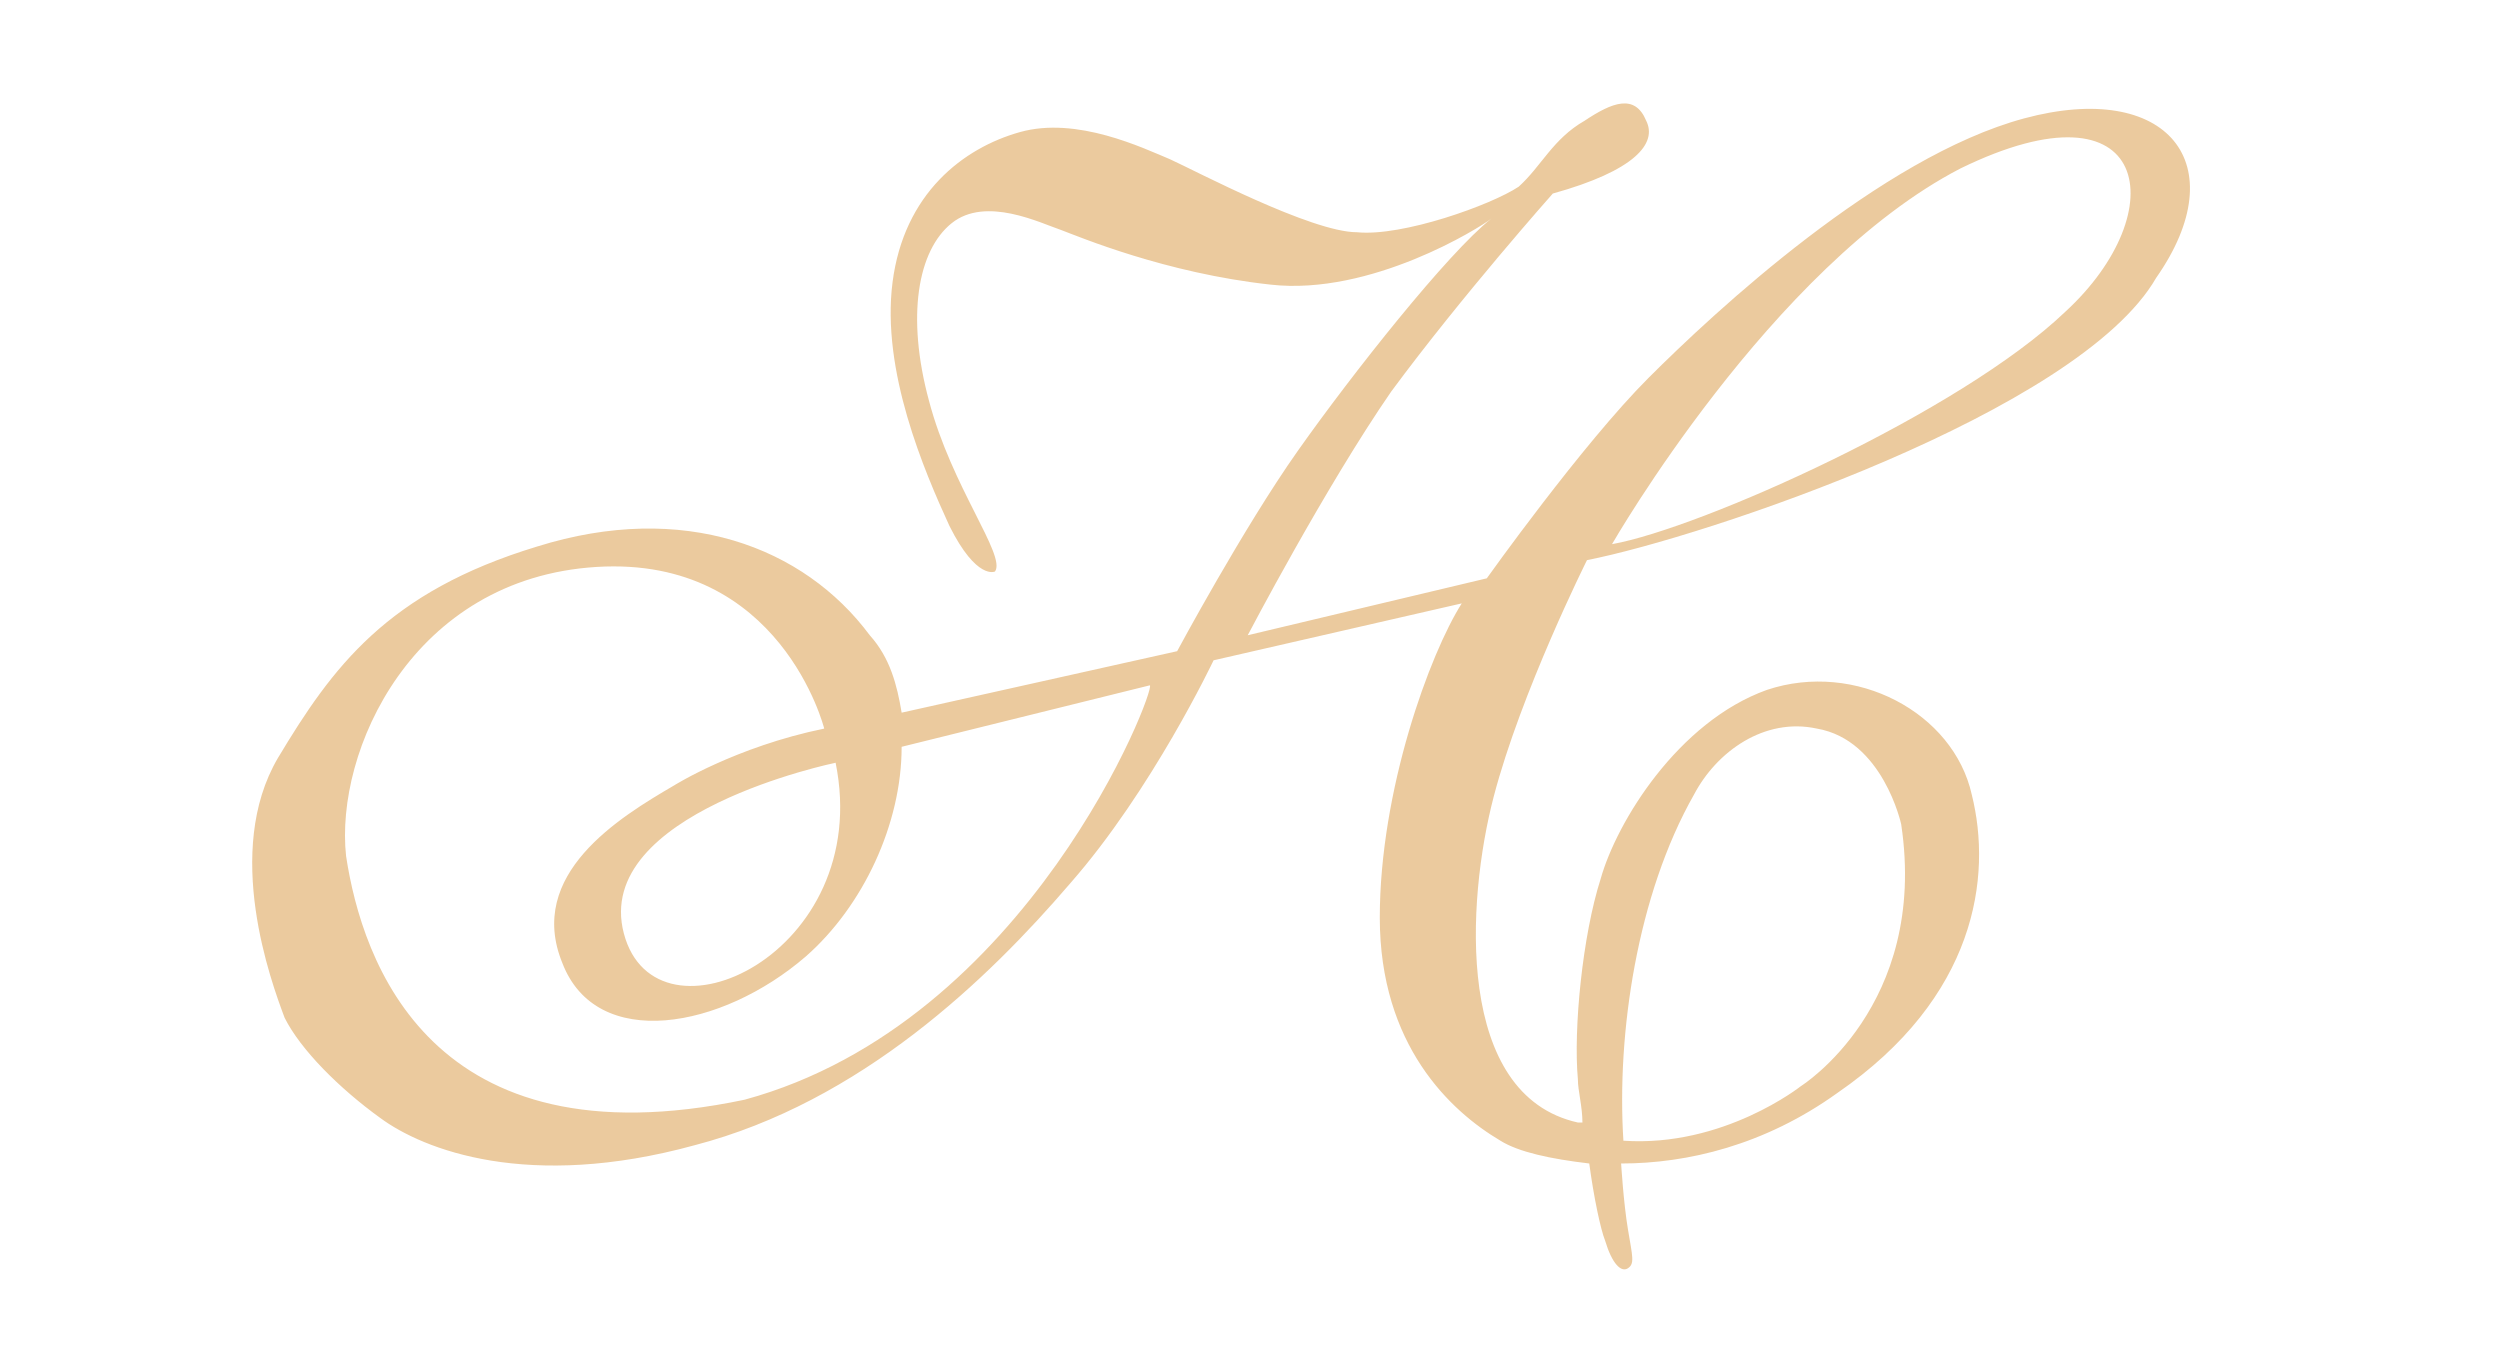 <?xml version="1.0" encoding="utf-8"?>
<!-- Generator: Adobe Illustrator 19.1.0, SVG Export Plug-In . SVG Version: 6.00 Build 0)  -->
<svg version="1.1" id="Layer_1" xmlns="http://www.w3.org/2000/svg" xmlns:xlink="http://www.w3.org/1999/xlink" x="0px" y="0px"
	 viewBox="-250 367.1 109.8 59.9" style="enable-background:new -250 367.1 109.8 59.9;" xml:space="preserve">
<style type="text/css">
	.st0{fill:#FFFFFF;}
	.st1{opacity:0.45;fill:#D48A29;enable-background:new    ;}
</style>
<g id="Layer_1_1_">
	<rect x="-250" y="366.2" class="st0" width="109.8" height="61.8"/>
</g>
<g id="Layer_2">
	<path class="st1" d="M-161.1,372.3c-6.3,1.7-13.6,8.5-16.5,11.4s-7.1,8.8-7.1,8.8l-10.5,2.5c0,0,3.4-6.5,6.3-10.7
		c3.1-4.2,7.1-8.7,7.1-8.7c3.6-1,4.6-2.2,4.1-3.2c-0.5-1.2-1.5-0.8-2.7,0c-1.4,0.8-1.9,2-2.9,2.9c-1.2,0.8-5.1,2.2-7.1,2
		c-2,0-7.1-2.7-8.2-3.2c-1.2-0.5-4.1-1.9-6.6-1.2c-2.5,0.7-5.1,2.7-5.6,6.6s1.4,8.3,2.5,10.7c1.2,2.4,2,2,2,2
		c0.5-0.7-1.9-3.7-2.9-7.5c-1-3.7-0.5-6.6,1-7.8c1.5-1.2,3.9,0,4.8,0.3c0.8,0.3,4.6,1.9,9.2,2.4c4.4,0.5,9.2-2.5,9.7-2.9
		c-1.9,1.5-6.1,6.8-8.5,10.2c-2.4,3.4-5.3,8.8-5.3,8.8l-12.1,2.7l0,0c-0.2-1.2-0.5-2.4-1.4-3.4c-2.9-3.9-8.2-5.9-14.6-3.9
		c-6.6,2-9,5.3-11.4,9.3c-2.4,4.1-0.3,9.8,0.3,11.4c0.7,1.4,2.4,3.1,4.2,4.4c1.9,1.4,6.5,3.2,13.8,1.2c7.3-1.9,12.9-7.3,16.5-11.5
		c3.6-4.1,6.3-9.8,6.3-9.8l10.9-2.5c-1.4,2.2-3.6,8.2-3.6,13.8c0,5.6,3.1,8.5,5.3,9.8c0.8,0.5,2.2,0.8,3.9,1
		c0.2,1.5,0.5,2.9,0.7,3.4c0.3,1,0.7,1.4,1,1.2c0.3-0.2,0.2-0.5,0-1.7s-0.3-2.9-0.3-2.9l0,0c2.9,0,6.3-0.8,9.5-3.1
		c6.1-4.2,6.8-9.5,5.9-13.1c-0.8-3.6-5.1-5.9-9-4.6c-3.9,1.4-6.6,5.8-7.3,8.3c-0.8,2.5-1.2,6.6-1,8.8c0,0.5,0.2,1.2,0.2,1.9h-0.2
		c-5.4-1.2-4.9-9.7-3.7-14.3c1.2-4.6,4.1-10.4,4.1-10.4c5.1-1,21.6-6.5,25-12.4C-151.8,374.3-154.8,370.6-161.1,372.3z
		 M-222.6,408.1c-1.4-5.3,9.3-7.5,9.3-7.5C-211.6,409-221.2,413.4-222.6,408.1z M-217.3,415.4c-13.8,2.9-16.8-6.1-17.5-10.7
		c-0.5-4.6,2.9-12.2,11-12.7s10,7.1,10,7.1c-3.9,0.8-6.6,2.5-6.6,2.5c-2.4,1.4-6.5,3.9-4.9,7.8c1.5,3.9,7,2.9,10.7-0.3
		c2.5-2.2,4.2-5.8,4.2-9.2l0,0l10.9-2.7C-199.2,397.3-204.8,412-217.3,415.4z M-175.6,402c1-1.9,3.1-3.4,5.4-2.9
		c2.9,0.5,3.7,4.2,3.7,4.2c1.2,8-4.4,11.5-4.4,11.5s-3.4,2.7-7.8,2.4C-179,412.5-178.1,406.4-175.6,402z M-159.3,380.8
		c-4.6,4.4-16,9.5-19.9,10.2c0,0,7-12.2,15.3-16.5C-155.5,370.4-154.5,376.4-159.3,380.8z"/>
</g>
</svg>
